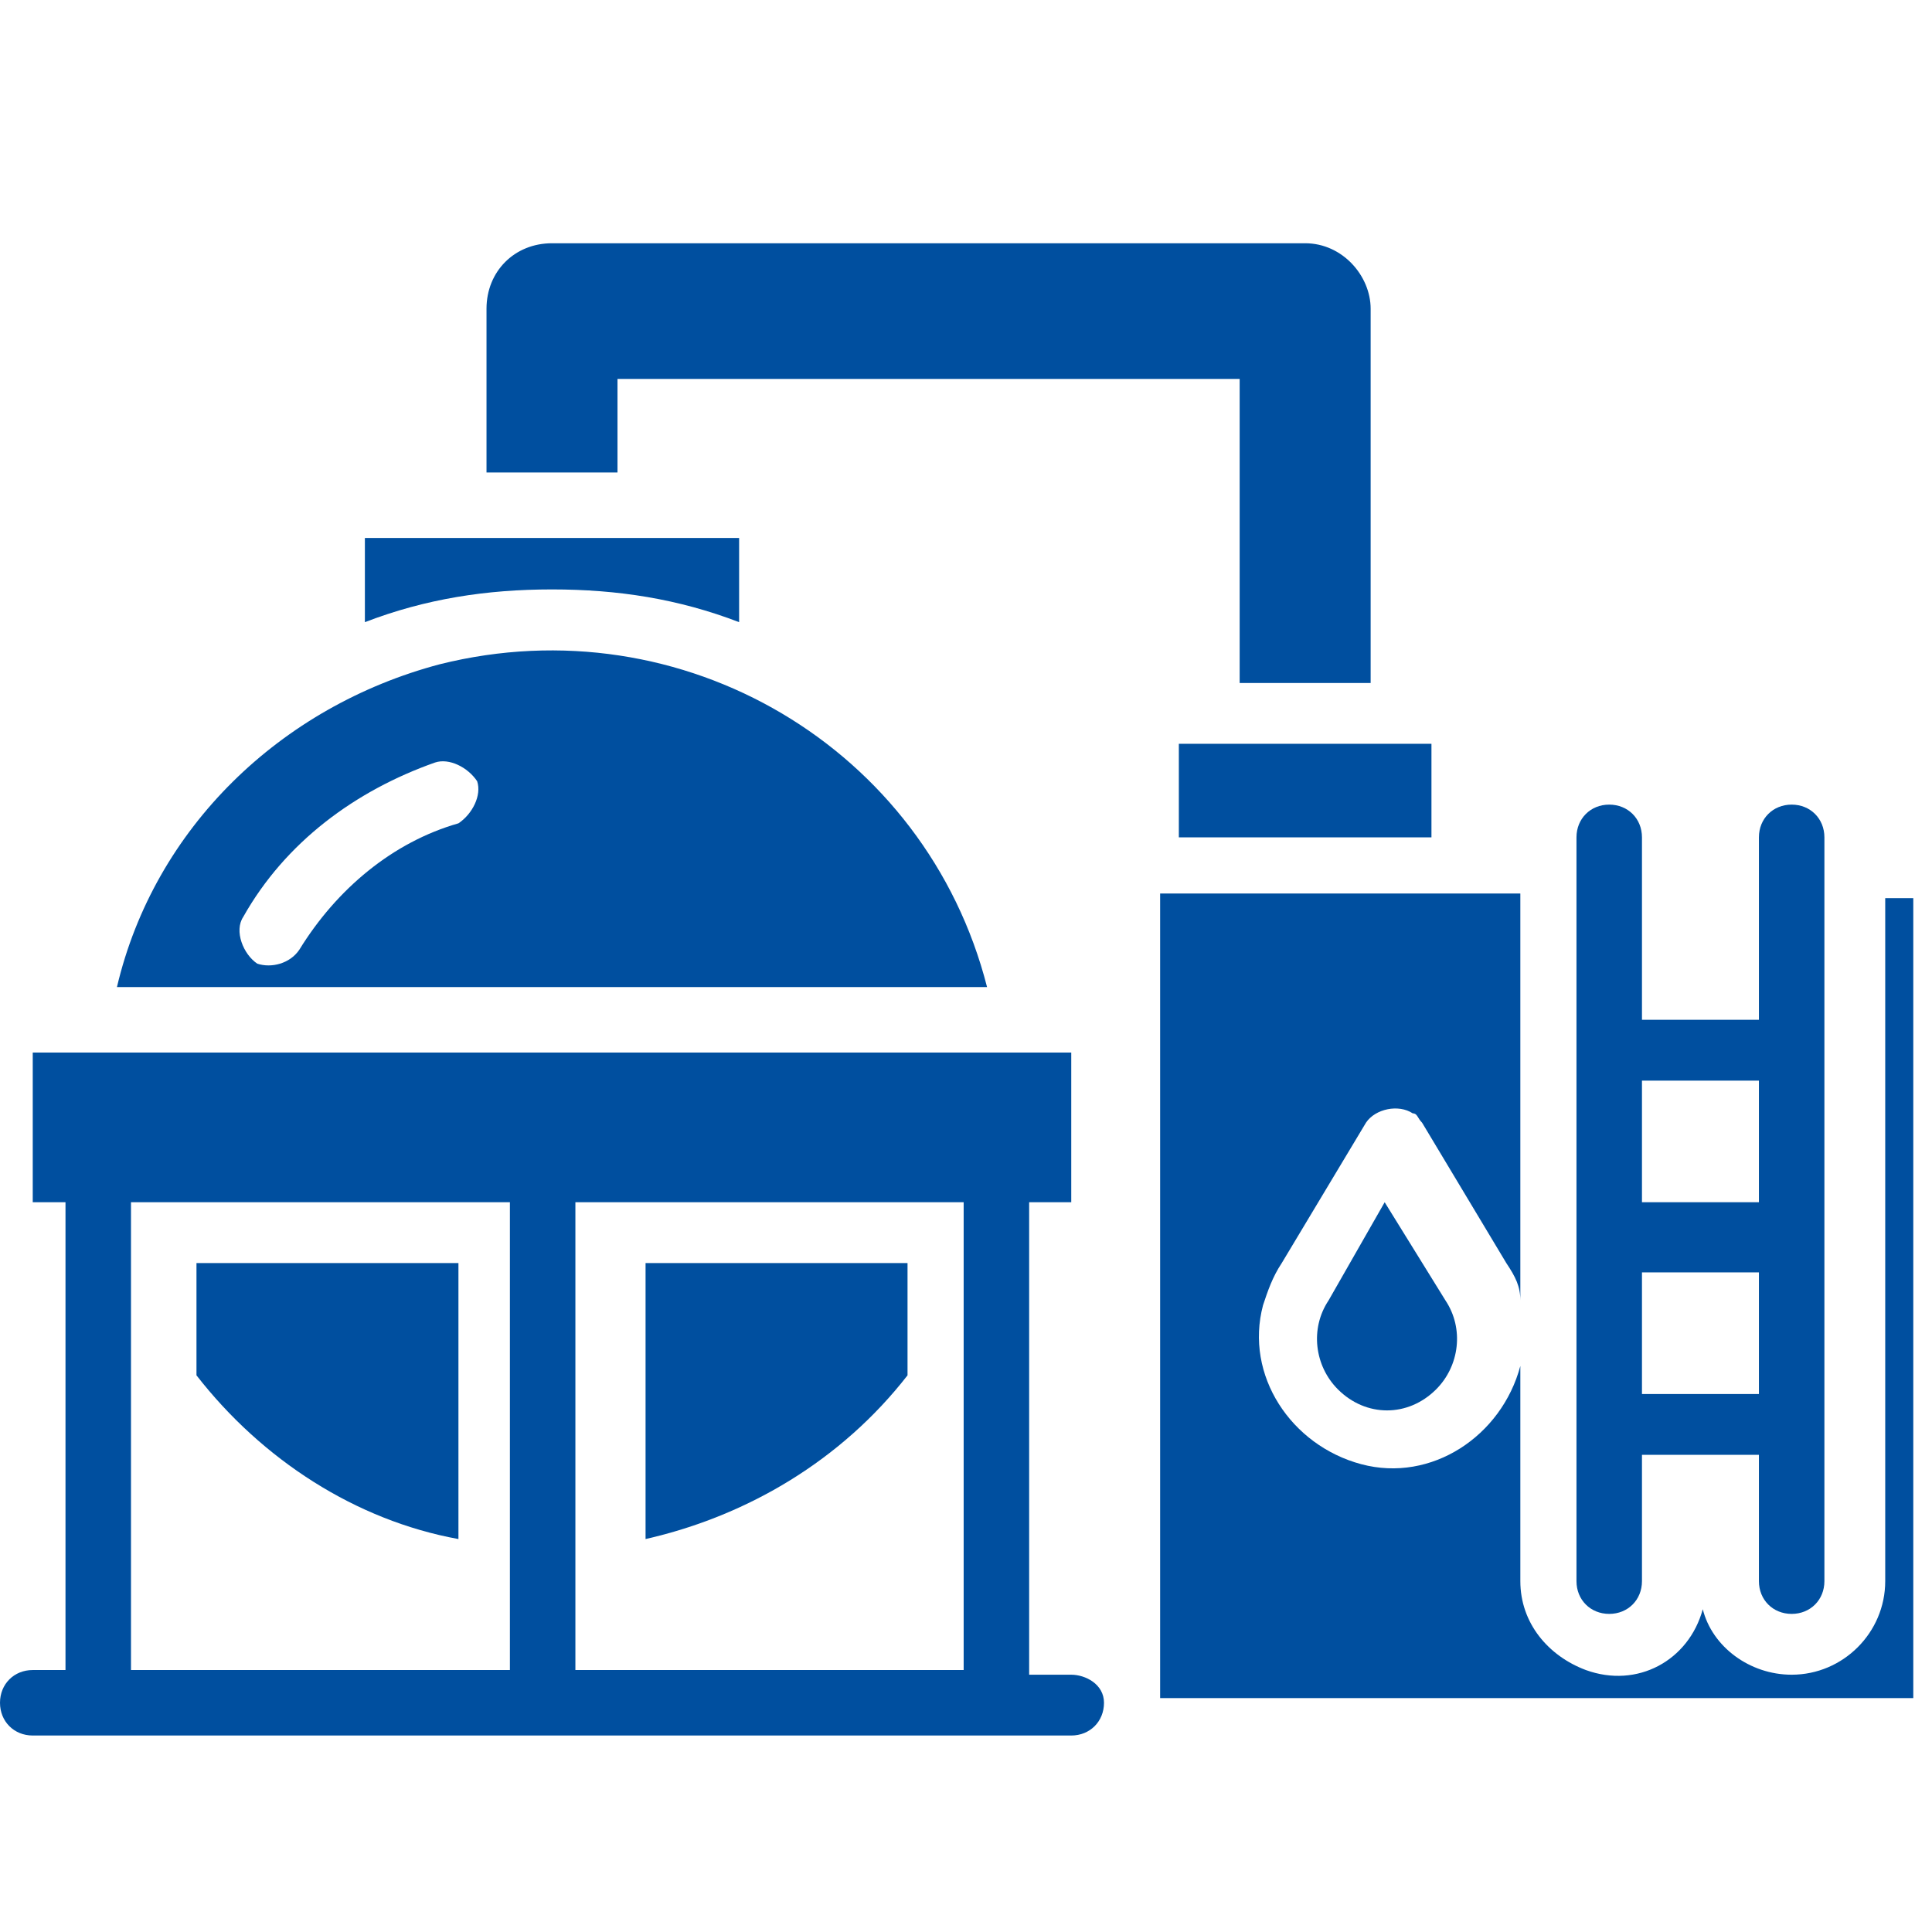 <?xml version="1.0" encoding="utf-8"?>
<!-- Generator: Adobe Illustrator 24.0.2, SVG Export Plug-In . SVG Version: 6.00 Build 0)  -->
<svg version="1.1" id="Слой_1" xmlns="http://www.w3.org/2000/svg" xmlns:xlink="http://www.w3.org/1999/xlink" x="0px" y="0px"
	 viewBox="0 0 41.3 41.3" style="enable-background:new 0 0 41.3 41.3;" xml:space="preserve">
<style type="text/css">
	.st0{fill:#004F9F;}
</style>
<g>
	<path class="st0" d="M28.4,27.8c-0.4,0.6-0.3,1.4,0.2,1.9c0.6,0.6,1.5,0.6,2.1,0c0.5-0.5,0.6-1.3,0.2-1.9l-1.3-2.1L28.4,27.8z"/>
	<path class="st0" d="M40.3,19.2v14.6c0,1.1-0.9,2-2,2c-0.9,0-1.7-0.6-1.9-1.4c-0.3,1.1-1.4,1.7-2.5,1.3c-0.8-0.3-1.4-1-1.4-1.9
		v-4.6c-0.4,1.5-1.9,2.5-3.4,2.1c-1.5-0.4-2.5-1.9-2.1-3.4c0.1-0.3,0.2-0.6,0.4-0.9l1.8-3c0.2-0.3,0.7-0.4,1-0.2
		c0.1,0,0.1,0.1,0.2,0.2l1.8,3c0.2,0.3,0.3,0.5,0.3,0.8v-8.7h-7.7v17.2h16.1V19.2L40.3,19.2z"/>
	<path class="st0" d="M0.7,22.5h22.2v3.2H0.7L0.7,22.5z"/>
	<path class="st0" d="M22.9,35.8H22V25.6c0-0.4-0.3-0.7-0.7-0.7s-0.7,0.3-0.7,0.7v10.1h-8.3V25.6c0-0.4-0.3-0.7-0.7-0.7
		s-0.7,0.3-0.7,0.7v10.1H2.8V25.6c0-0.4-0.3-0.7-0.7-0.7s-0.7,0.3-0.7,0.7v10.1H0.7c-0.4,0-0.7,0.3-0.7,0.7s0.3,0.7,0.7,0.7h22.2
		c0.4,0,0.7-0.3,0.7-0.7S23.2,35.8,22.9,35.8L22.9,35.8z"/>
	<path class="st0" d="M38.3,17.2c-0.4,0-0.7,0.3-0.7,0.7v3.9h-2.5v-3.9c0-0.4-0.3-0.7-0.7-0.7s-0.7,0.3-0.7,0.7v15.9
		c0,0.4,0.3,0.7,0.7,0.7s0.7-0.3,0.7-0.7v-2.7h2.5v2.7c0,0.4,0.3,0.7,0.7,0.7s0.7-0.3,0.7-0.7V17.9C39,17.5,38.7,17.2,38.3,17.2
		L38.3,17.2z M37.6,23.1v2.6h-2.5v-2.6H37.6z M35.1,29.8v-2.6h2.5v2.6L35.1,29.8z"/>
	<path class="st0" d="M27.9,5.2H11.8c-0.8,0-1.4,0.6-1.4,1.4v3.5h2.8V8.1h13.3v6.5h2.8V6.6C29.3,5.9,28.7,5.2,27.9,5.2L27.9,5.2z"/>
	<path class="st0" d="M11.8,12.6c1.4,0,2.7,0.2,4,0.7v-1.8H7.8v1.8C9.1,12.8,10.4,12.6,11.8,12.6z"/>
	<path class="st0" d="M25.2,15.9h5.4v2h-5.4V15.9z"/>
	<path class="st0" d="M21.1,21.1c-1.3-5.1-6.5-8.2-11.7-6.9c-3.4,0.9-6.1,3.5-6.9,6.9H21.1z M5.2,19.6c0.9-1.6,2.4-2.7,4.1-3.3
		c0.3-0.1,0.7,0.1,0.9,0.4c0.1,0.3-0.1,0.7-0.4,0.9c0,0,0,0,0,0C8.4,18,7.2,19,6.4,20.3c-0.2,0.3-0.6,0.4-0.9,0.3
		C5.2,20.4,5,19.9,5.2,19.6C5.2,19.6,5.2,19.6,5.2,19.6z"/>
	<path class="st0" d="M13.8,32.9c2.2-0.5,4.2-1.7,5.6-3.5V27h-5.6V32.9z"/>
	<path class="st0" d="M4.2,29.4c1.4,1.8,3.4,3.1,5.6,3.5V27H4.2V29.4z"/>
</g>
</svg>
